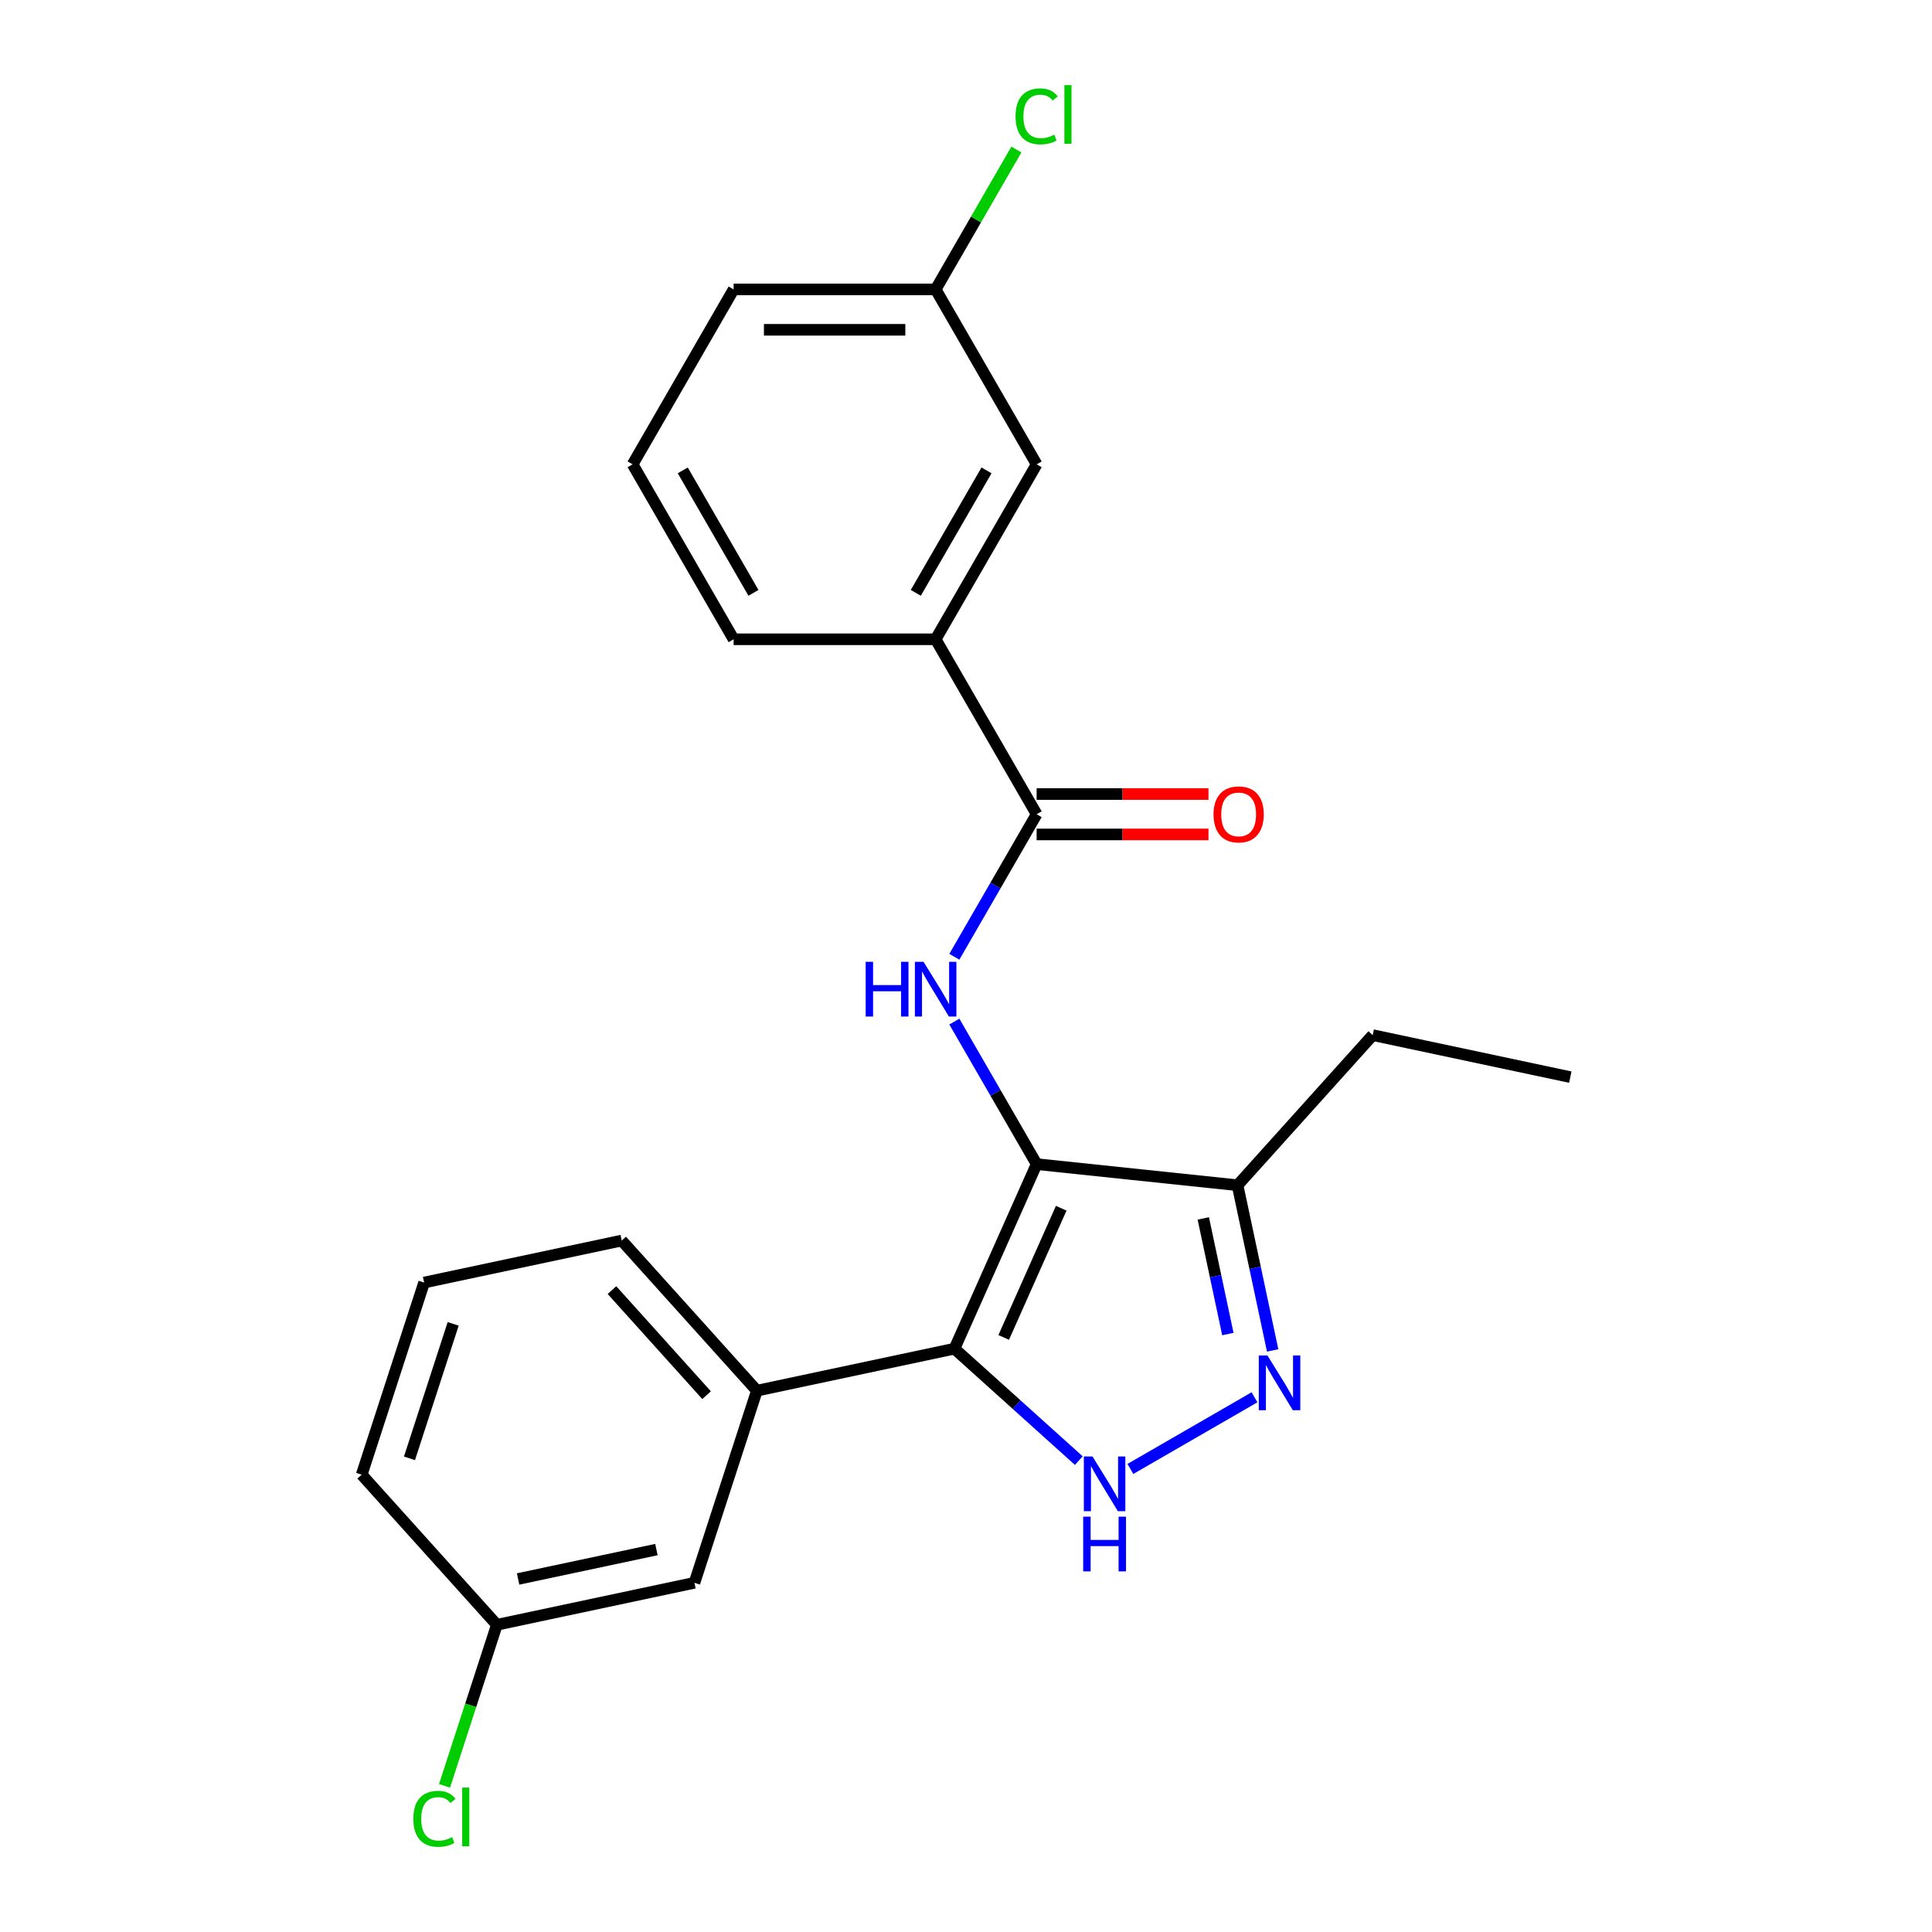 <?xml version='1.0' encoding='iso-8859-1'?>
<svg version='1.1' baseProfile='full'
              xmlns='http://www.w3.org/2000/svg'
                      xmlns:rdkit='http://www.rdkit.org/xml'
                      xmlns:xlink='http://www.w3.org/1999/xlink'
                  xml:space='preserve'
width='1000px' height='1000px' viewBox='0 0 1000 1000'>
<!-- END OF HEADER -->
<rect style='opacity:1.0;fill:#FFFFFF;stroke:none' width='1000' height='1000' x='0' y='0'> </rect>
<path class='bond-0' d='M 640.55,613.478 L 710.514,535.776' style='fill:none;fill-rule:evenodd;stroke:#000000;stroke-width:6px;stroke-linecap:butt;stroke-linejoin:miter;stroke-opacity:1' />
<path class='bond-1' d='M 640.55,613.478 L 536.563,602.549' style='fill:none;fill-rule:evenodd;stroke:#000000;stroke-width:6px;stroke-linecap:butt;stroke-linejoin:miter;stroke-opacity:1' />
<path class='bond-2' d='M 640.55,613.478 L 649.637,656.229' style='fill:none;fill-rule:evenodd;stroke:#000000;stroke-width:6px;stroke-linecap:butt;stroke-linejoin:miter;stroke-opacity:1' />
<path class='bond-2' d='M 649.637,656.229 L 658.724,698.979' style='fill:none;fill-rule:evenodd;stroke:#0000FF;stroke-width:6px;stroke-linecap:butt;stroke-linejoin:miter;stroke-opacity:1' />
<path class='bond-2' d='M 622.821,630.651 L 629.182,660.577' style='fill:none;fill-rule:evenodd;stroke:#000000;stroke-width:6px;stroke-linecap:butt;stroke-linejoin:miter;stroke-opacity:1' />
<path class='bond-2' d='M 629.182,660.577 L 635.543,690.502' style='fill:none;fill-rule:evenodd;stroke:#0000FF;stroke-width:6px;stroke-linecap:butt;stroke-linejoin:miter;stroke-opacity:1' />
<path class='bond-3' d='M 536.563,602.549 L 494.035,698.069' style='fill:none;fill-rule:evenodd;stroke:#000000;stroke-width:6px;stroke-linecap:butt;stroke-linejoin:miter;stroke-opacity:1' />
<path class='bond-3' d='M 549.288,625.383 L 519.518,692.247' style='fill:none;fill-rule:evenodd;stroke:#000000;stroke-width:6px;stroke-linecap:butt;stroke-linejoin:miter;stroke-opacity:1' />
<path class='bond-4' d='M 536.563,602.549 L 515.266,565.66' style='fill:none;fill-rule:evenodd;stroke:#000000;stroke-width:6px;stroke-linecap:butt;stroke-linejoin:miter;stroke-opacity:1' />
<path class='bond-4' d='M 515.266,565.66 L 493.968,528.772' style='fill:none;fill-rule:evenodd;stroke:#0000FF;stroke-width:6px;stroke-linecap:butt;stroke-linejoin:miter;stroke-opacity:1' />
<path class='bond-5' d='M 494.035,698.069 L 526.21,727.039' style='fill:none;fill-rule:evenodd;stroke:#000000;stroke-width:6px;stroke-linecap:butt;stroke-linejoin:miter;stroke-opacity:1' />
<path class='bond-5' d='M 526.21,727.039 L 558.384,756.009' style='fill:none;fill-rule:evenodd;stroke:#0000FF;stroke-width:6px;stroke-linecap:butt;stroke-linejoin:miter;stroke-opacity:1' />
<path class='bond-6' d='M 494.035,698.069 L 391.761,719.808' style='fill:none;fill-rule:evenodd;stroke:#000000;stroke-width:6px;stroke-linecap:butt;stroke-linejoin:miter;stroke-opacity:1' />
<path class='bond-7' d='M 585.092,760.323 L 649.321,723.24' style='fill:none;fill-rule:evenodd;stroke:#0000FF;stroke-width:6px;stroke-linecap:butt;stroke-linejoin:miter;stroke-opacity:1' />
<path class='bond-8' d='M 484.284,330.895 L 536.563,240.344' style='fill:none;fill-rule:evenodd;stroke:#000000;stroke-width:6px;stroke-linecap:butt;stroke-linejoin:miter;stroke-opacity:1' />
<path class='bond-8' d='M 474.015,306.857 L 510.611,243.471' style='fill:none;fill-rule:evenodd;stroke:#000000;stroke-width:6px;stroke-linecap:butt;stroke-linejoin:miter;stroke-opacity:1' />
<path class='bond-9' d='M 484.284,330.895 L 379.724,330.895' style='fill:none;fill-rule:evenodd;stroke:#000000;stroke-width:6px;stroke-linecap:butt;stroke-linejoin:miter;stroke-opacity:1' />
<path class='bond-10' d='M 484.284,330.895 L 536.563,421.447' style='fill:none;fill-rule:evenodd;stroke:#000000;stroke-width:6px;stroke-linecap:butt;stroke-linejoin:miter;stroke-opacity:1' />
<path class='bond-11' d='M 493.968,495.224 L 515.266,458.335' style='fill:none;fill-rule:evenodd;stroke:#0000FF;stroke-width:6px;stroke-linecap:butt;stroke-linejoin:miter;stroke-opacity:1' />
<path class='bond-11' d='M 515.266,458.335 L 536.563,421.447' style='fill:none;fill-rule:evenodd;stroke:#000000;stroke-width:6px;stroke-linecap:butt;stroke-linejoin:miter;stroke-opacity:1' />
<path class='bond-12' d='M 536.563,431.903 L 581.036,431.903' style='fill:none;fill-rule:evenodd;stroke:#000000;stroke-width:6px;stroke-linecap:butt;stroke-linejoin:miter;stroke-opacity:1' />
<path class='bond-12' d='M 581.036,431.903 L 625.509,431.903' style='fill:none;fill-rule:evenodd;stroke:#FF0000;stroke-width:6px;stroke-linecap:butt;stroke-linejoin:miter;stroke-opacity:1' />
<path class='bond-12' d='M 536.563,410.991 L 581.036,410.991' style='fill:none;fill-rule:evenodd;stroke:#000000;stroke-width:6px;stroke-linecap:butt;stroke-linejoin:miter;stroke-opacity:1' />
<path class='bond-12' d='M 581.036,410.991 L 625.509,410.991' style='fill:none;fill-rule:evenodd;stroke:#FF0000;stroke-width:6px;stroke-linecap:butt;stroke-linejoin:miter;stroke-opacity:1' />
<path class='bond-13' d='M 536.563,240.344 L 484.284,149.793' style='fill:none;fill-rule:evenodd;stroke:#000000;stroke-width:6px;stroke-linecap:butt;stroke-linejoin:miter;stroke-opacity:1' />
<path class='bond-14' d='M 484.284,149.793 L 505.183,113.595' style='fill:none;fill-rule:evenodd;stroke:#000000;stroke-width:6px;stroke-linecap:butt;stroke-linejoin:miter;stroke-opacity:1' />
<path class='bond-14' d='M 505.183,113.595 L 526.082,77.396' style='fill:none;fill-rule:evenodd;stroke:#00CC00;stroke-width:6px;stroke-linecap:butt;stroke-linejoin:miter;stroke-opacity:1' />
<path class='bond-15' d='M 484.284,149.793 L 379.724,149.793' style='fill:none;fill-rule:evenodd;stroke:#000000;stroke-width:6px;stroke-linecap:butt;stroke-linejoin:miter;stroke-opacity:1' />
<path class='bond-15' d='M 468.6,170.705 L 395.408,170.705' style='fill:none;fill-rule:evenodd;stroke:#000000;stroke-width:6px;stroke-linecap:butt;stroke-linejoin:miter;stroke-opacity:1' />
<path class='bond-16' d='M 391.761,719.808 L 321.797,642.105' style='fill:none;fill-rule:evenodd;stroke:#000000;stroke-width:6px;stroke-linecap:butt;stroke-linejoin:miter;stroke-opacity:1' />
<path class='bond-16' d='M 365.725,722.145 L 316.751,667.753' style='fill:none;fill-rule:evenodd;stroke:#000000;stroke-width:6px;stroke-linecap:butt;stroke-linejoin:miter;stroke-opacity:1' />
<path class='bond-17' d='M 391.761,719.808 L 359.45,819.25' style='fill:none;fill-rule:evenodd;stroke:#000000;stroke-width:6px;stroke-linecap:butt;stroke-linejoin:miter;stroke-opacity:1' />
<path class='bond-18' d='M 321.797,642.105 L 219.522,663.844' style='fill:none;fill-rule:evenodd;stroke:#000000;stroke-width:6px;stroke-linecap:butt;stroke-linejoin:miter;stroke-opacity:1' />
<path class='bond-19' d='M 710.514,535.776 L 812.789,557.515' style='fill:none;fill-rule:evenodd;stroke:#000000;stroke-width:6px;stroke-linecap:butt;stroke-linejoin:miter;stroke-opacity:1' />
<path class='bond-20' d='M 359.45,819.25 L 257.175,840.989' style='fill:none;fill-rule:evenodd;stroke:#000000;stroke-width:6px;stroke-linecap:butt;stroke-linejoin:miter;stroke-opacity:1' />
<path class='bond-20' d='M 339.761,802.056 L 268.169,817.273' style='fill:none;fill-rule:evenodd;stroke:#000000;stroke-width:6px;stroke-linecap:butt;stroke-linejoin:miter;stroke-opacity:1' />
<path class='bond-21' d='M 219.522,663.844 L 187.211,763.286' style='fill:none;fill-rule:evenodd;stroke:#000000;stroke-width:6px;stroke-linecap:butt;stroke-linejoin:miter;stroke-opacity:1' />
<path class='bond-21' d='M 234.564,685.223 L 211.946,754.832' style='fill:none;fill-rule:evenodd;stroke:#000000;stroke-width:6px;stroke-linecap:butt;stroke-linejoin:miter;stroke-opacity:1' />
<path class='bond-22' d='M 257.175,840.989 L 187.211,763.286' style='fill:none;fill-rule:evenodd;stroke:#000000;stroke-width:6px;stroke-linecap:butt;stroke-linejoin:miter;stroke-opacity:1' />
<path class='bond-23' d='M 257.175,840.989 L 243.631,882.673' style='fill:none;fill-rule:evenodd;stroke:#000000;stroke-width:6px;stroke-linecap:butt;stroke-linejoin:miter;stroke-opacity:1' />
<path class='bond-23' d='M 243.631,882.673 L 230.087,924.357' style='fill:none;fill-rule:evenodd;stroke:#00CC00;stroke-width:6px;stroke-linecap:butt;stroke-linejoin:miter;stroke-opacity:1' />
<path class='bond-24' d='M 379.724,330.895 L 327.444,240.344' style='fill:none;fill-rule:evenodd;stroke:#000000;stroke-width:6px;stroke-linecap:butt;stroke-linejoin:miter;stroke-opacity:1' />
<path class='bond-24' d='M 389.992,306.857 L 353.397,243.471' style='fill:none;fill-rule:evenodd;stroke:#000000;stroke-width:6px;stroke-linecap:butt;stroke-linejoin:miter;stroke-opacity:1' />
<path class='bond-25' d='M 327.444,240.344 L 379.724,149.793' style='fill:none;fill-rule:evenodd;stroke:#000000;stroke-width:6px;stroke-linecap:butt;stroke-linejoin:miter;stroke-opacity:1' />
<path  class='atom-3' d='M 565.478 753.873
L 574.758 768.873
Q 575.678 770.353, 577.158 773.033
Q 578.638 775.713, 578.718 775.873
L 578.718 753.873
L 582.478 753.873
L 582.478 782.193
L 578.598 782.193
L 568.638 765.793
Q 567.478 763.873, 566.238 761.673
Q 565.038 759.473, 564.678 758.793
L 564.678 782.193
L 560.998 782.193
L 560.998 753.873
L 565.478 753.873
' fill='#0000FF'/>
<path  class='atom-3' d='M 560.658 785.025
L 564.498 785.025
L 564.498 797.065
L 578.978 797.065
L 578.978 785.025
L 582.818 785.025
L 582.818 813.345
L 578.978 813.345
L 578.978 800.265
L 564.498 800.265
L 564.498 813.345
L 560.658 813.345
L 560.658 785.025
' fill='#0000FF'/>
<path  class='atom-4' d='M 656.029 701.593
L 665.309 716.593
Q 666.229 718.073, 667.709 720.753
Q 669.189 723.433, 669.269 723.593
L 669.269 701.593
L 673.029 701.593
L 673.029 729.913
L 669.149 729.913
L 659.189 713.513
Q 658.029 711.593, 656.789 709.393
Q 655.589 707.193, 655.229 706.513
L 655.229 729.913
L 651.549 729.913
L 651.549 701.593
L 656.029 701.593
' fill='#0000FF'/>
<path  class='atom-6' d='M 448.064 497.838
L 451.904 497.838
L 451.904 509.878
L 466.384 509.878
L 466.384 497.838
L 470.224 497.838
L 470.224 526.158
L 466.384 526.158
L 466.384 513.078
L 451.904 513.078
L 451.904 526.158
L 448.064 526.158
L 448.064 497.838
' fill='#0000FF'/>
<path  class='atom-6' d='M 478.024 497.838
L 487.304 512.838
Q 488.224 514.318, 489.704 516.998
Q 491.184 519.678, 491.264 519.838
L 491.264 497.838
L 495.024 497.838
L 495.024 526.158
L 491.144 526.158
L 481.184 509.758
Q 480.024 507.838, 478.784 505.638
Q 477.584 503.438, 477.224 502.758
L 477.224 526.158
L 473.544 526.158
L 473.544 497.838
L 478.024 497.838
' fill='#0000FF'/>
<path  class='atom-8' d='M 628.123 421.527
Q 628.123 414.727, 631.483 410.927
Q 634.843 407.127, 641.123 407.127
Q 647.403 407.127, 650.763 410.927
Q 654.123 414.727, 654.123 421.527
Q 654.123 428.407, 650.723 432.327
Q 647.323 436.207, 641.123 436.207
Q 634.883 436.207, 631.483 432.327
Q 628.123 428.447, 628.123 421.527
M 641.123 433.007
Q 645.443 433.007, 647.763 430.127
Q 650.123 427.207, 650.123 421.527
Q 650.123 415.967, 647.763 413.167
Q 645.443 410.327, 641.123 410.327
Q 636.803 410.327, 634.443 413.127
Q 632.123 415.927, 632.123 421.527
Q 632.123 427.247, 634.443 430.127
Q 636.803 433.007, 641.123 433.007
' fill='#FF0000'/>
<path  class='atom-19' d='M 213.945 941.411
Q 213.945 934.371, 217.225 930.691
Q 220.545 926.971, 226.825 926.971
Q 232.665 926.971, 235.785 931.091
L 233.145 933.251
Q 230.865 930.251, 226.825 930.251
Q 222.545 930.251, 220.265 933.131
Q 218.025 935.971, 218.025 941.411
Q 218.025 947.011, 220.345 949.891
Q 222.705 952.771, 227.265 952.771
Q 230.385 952.771, 234.025 950.891
L 235.145 953.891
Q 233.665 954.851, 231.425 955.411
Q 229.185 955.971, 226.705 955.971
Q 220.545 955.971, 217.225 952.211
Q 213.945 948.451, 213.945 941.411
' fill='#00CC00'/>
<path  class='atom-19' d='M 239.225 925.251
L 242.905 925.251
L 242.905 955.611
L 239.225 955.611
L 239.225 925.251
' fill='#00CC00'/>
<path  class='atom-20' d='M 525.643 60.222
Q 525.643 53.182, 528.923 49.502
Q 532.243 45.782, 538.523 45.782
Q 544.363 45.782, 547.483 49.902
L 544.843 52.062
Q 542.563 49.062, 538.523 49.062
Q 534.243 49.062, 531.963 51.942
Q 529.723 54.782, 529.723 60.222
Q 529.723 65.822, 532.043 68.702
Q 534.403 71.582, 538.963 71.582
Q 542.083 71.582, 545.723 69.702
L 546.843 72.702
Q 545.363 73.662, 543.123 74.222
Q 540.883 74.782, 538.403 74.782
Q 532.243 74.782, 528.923 71.022
Q 525.643 67.262, 525.643 60.222
' fill='#00CC00'/>
<path  class='atom-20' d='M 550.923 44.062
L 554.603 44.062
L 554.603 74.422
L 550.923 74.422
L 550.923 44.062
' fill='#00CC00'/>
</svg>
